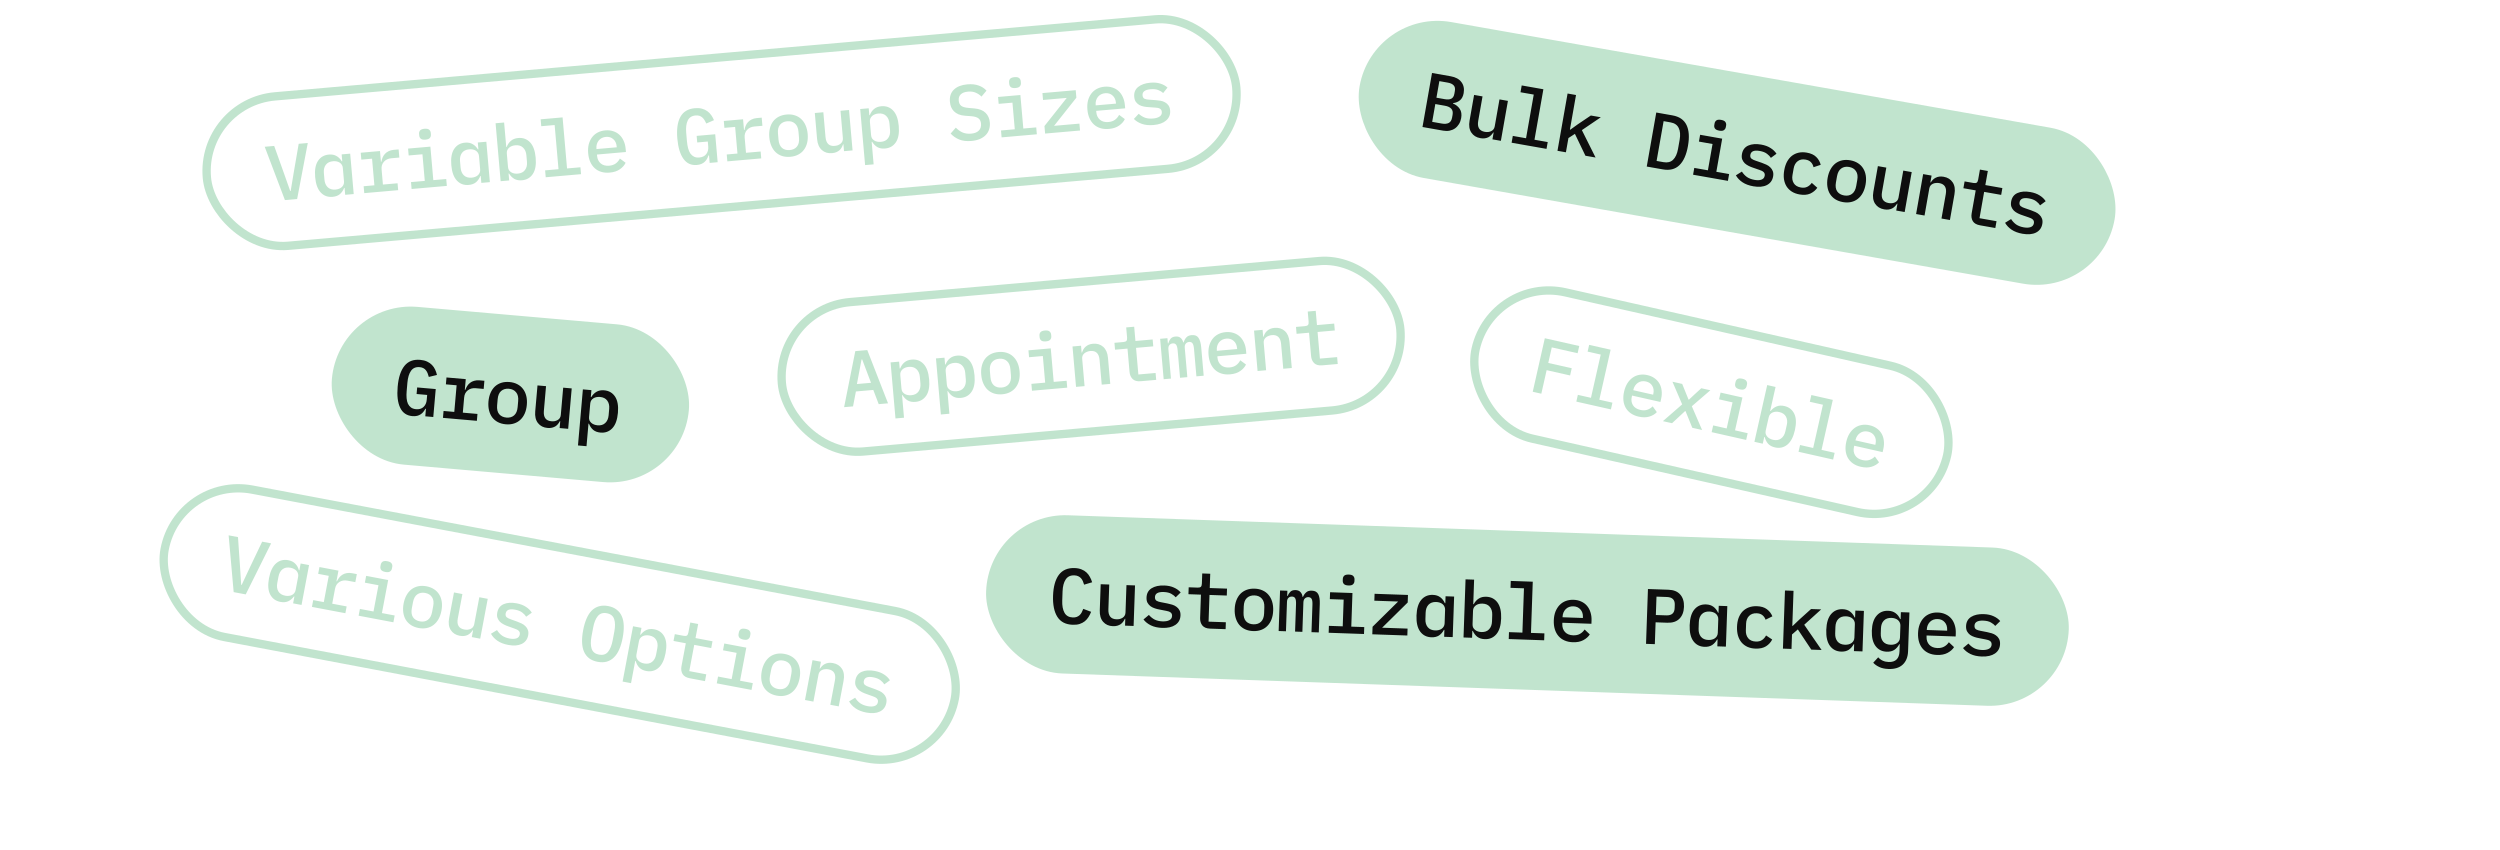 <svg width="600" height="204" viewBox="0 0 600 204" fill="none" xmlns="http://www.w3.org/2000/svg">
<rect x="48.083" y="24.698" width="248" height="36" rx="18" transform="rotate(-5 48.083 24.698)" stroke="#C1E4CE" stroke-width="2"/>
<path d="M68.381 48.018L63.531 35.224L65.805 35.025L68.113 41.489L69.649 45.843L69.762 45.833L70.518 41.279L71.687 34.511L73.867 34.32L71.313 47.761L68.381 48.018ZM82.699 45.099L82.587 45.108C82.35 45.722 82.008 46.219 81.562 46.599C81.114 46.967 80.534 47.182 79.819 47.244C78.679 47.344 77.734 46.997 76.983 46.205C76.232 45.412 75.783 44.176 75.636 42.497C75.489 40.819 75.716 39.524 76.318 38.612C76.92 37.701 77.791 37.196 78.932 37.096C79.646 37.034 80.256 37.151 80.761 37.447C81.266 37.731 81.688 38.155 82.028 38.719L82.14 38.709L81.996 37.055L84.044 36.876L84.892 46.573L82.844 46.752L82.699 45.099ZM80.519 45.498C80.819 45.471 81.098 45.409 81.355 45.311C81.611 45.213 81.833 45.08 82.02 44.912C82.208 44.744 82.348 44.549 82.442 44.326C82.548 44.089 82.588 43.821 82.561 43.52L82.278 40.288C82.252 39.987 82.167 39.736 82.023 39.534C81.891 39.318 81.718 39.144 81.504 39.011C81.29 38.878 81.049 38.786 80.779 38.733C80.509 38.681 80.224 38.668 79.924 38.695C79.147 38.763 78.566 39.053 78.182 39.567C77.81 40.079 77.659 40.73 77.728 41.519L77.866 43.098C77.935 43.887 78.197 44.502 78.652 44.941C79.12 45.38 79.742 45.566 80.519 45.498ZM87.277 44.698L89.852 44.473L89.293 38.083L86.718 38.309L86.574 36.655L91.197 36.25L91.422 38.825L91.535 38.815C91.593 38.469 91.69 38.133 91.825 37.805C91.96 37.477 92.144 37.19 92.374 36.943C92.604 36.683 92.895 36.468 93.246 36.298C93.596 36.116 94.016 36.004 94.504 35.961L95.669 35.859L95.84 37.813L93.924 37.981C93.172 38.047 92.578 38.326 92.141 38.819C91.703 39.299 91.517 39.915 91.583 40.667L91.9 44.294L95.415 43.986L95.559 45.64L87.422 46.352L87.277 44.698ZM102.122 33.514C101.596 33.56 101.217 33.486 100.986 33.292C100.767 33.097 100.643 32.842 100.616 32.529L100.581 32.134C100.554 31.821 100.631 31.549 100.813 31.319C101.007 31.087 101.361 30.949 101.875 30.904C102.401 30.858 102.774 30.933 102.993 31.128C103.225 31.322 103.354 31.576 103.382 31.889L103.416 32.284C103.443 32.597 103.36 32.87 103.166 33.101C102.984 33.332 102.636 33.469 102.122 33.514ZM98.64 43.704L101.947 43.415L101.388 37.025L98.081 37.315L97.936 35.661L103.292 35.192L103.995 43.235L107.096 42.964L107.241 44.618L98.784 45.358L98.64 43.704ZM115.376 42.24L115.264 42.25C115.027 42.864 114.685 43.361 114.239 43.74C113.791 44.108 113.211 44.323 112.496 44.385C111.356 44.485 110.411 44.139 109.66 43.346C108.909 42.553 108.46 41.317 108.313 39.639C108.166 37.96 108.393 36.665 108.995 35.754C109.597 34.843 110.469 34.337 111.609 34.237C112.323 34.175 112.933 34.292 113.438 34.589C113.943 34.873 114.365 35.297 114.705 35.86L114.817 35.85L114.673 34.197L116.721 34.017L117.569 43.714L115.521 43.893L115.376 42.24ZM113.196 42.639C113.496 42.612 113.775 42.55 114.032 42.452C114.288 42.354 114.51 42.221 114.697 42.053C114.885 41.885 115.025 41.69 115.119 41.467C115.225 41.23 115.265 40.962 115.238 40.661L114.956 37.429C114.929 37.128 114.844 36.877 114.7 36.675C114.568 36.459 114.395 36.285 114.181 36.152C113.967 36.019 113.726 35.927 113.456 35.875C113.186 35.822 112.901 35.81 112.601 35.836C111.824 35.904 111.243 36.194 110.859 36.708C110.487 37.22 110.336 37.871 110.405 38.66L110.543 40.239C110.612 41.028 110.874 41.643 111.329 42.083C111.797 42.521 112.419 42.707 113.196 42.639ZM118.939 29.581L120.987 29.402L121.5 35.266L121.613 35.256C121.85 34.642 122.192 34.151 122.639 33.783C123.086 33.404 123.666 33.182 124.38 33.12C125.52 33.02 126.466 33.367 127.217 34.16C127.968 34.952 128.417 36.188 128.564 37.867C128.711 39.546 128.483 40.84 127.881 41.752C127.279 42.663 126.408 43.168 125.268 43.268C124.554 43.33 123.945 43.22 123.44 42.935C122.934 42.639 122.512 42.209 122.172 41.645L122.059 41.655L122.204 43.309L120.156 43.488L118.939 29.581ZM124.276 41.669C125.053 41.601 125.627 41.311 125.999 40.799C126.383 40.286 126.541 39.634 126.472 38.845L126.334 37.267C126.265 36.477 125.996 35.863 125.529 35.424C125.074 34.984 124.458 34.798 123.681 34.867C123.38 34.893 123.102 34.955 122.845 35.053C122.589 35.151 122.367 35.284 122.179 35.452C121.992 35.62 121.846 35.822 121.74 36.059C121.646 36.282 121.612 36.544 121.638 36.844L121.921 40.077C121.947 40.377 122.027 40.635 122.159 40.851C122.303 41.053 122.482 41.22 122.696 41.353C122.909 41.486 123.151 41.578 123.42 41.631C123.69 41.683 123.975 41.696 124.276 41.669ZM130.828 40.888L134.042 40.607L133.114 30.008L129.901 30.289L129.756 28.635L135.018 28.175L136.09 40.428L139.303 40.146L139.448 41.8L130.973 42.542L130.828 40.888ZM146.32 41.426C145.581 41.491 144.906 41.43 144.297 41.243C143.687 41.057 143.162 40.762 142.723 40.358C142.284 39.955 141.931 39.456 141.664 38.86C141.396 38.253 141.229 37.56 141.161 36.784C141.093 36.007 141.138 35.296 141.296 34.651C141.467 34.005 141.727 33.446 142.077 32.973C142.438 32.487 142.891 32.1 143.434 31.813C143.977 31.525 144.593 31.352 145.282 31.291C145.958 31.232 146.582 31.297 147.155 31.487C147.726 31.665 148.224 31.949 148.649 32.341C149.075 32.733 149.414 33.215 149.666 33.786C149.93 34.356 150.094 34.998 150.156 35.713L150.224 36.483L143.271 37.091L143.298 37.411C143.365 38.175 143.658 38.781 144.177 39.228C144.695 39.662 145.373 39.843 146.213 39.769C146.839 39.714 147.36 39.536 147.776 39.235C148.202 38.92 148.534 38.525 148.77 38.049L150.147 39.065C149.87 39.657 149.411 40.177 148.768 40.625C148.138 41.071 147.322 41.339 146.32 41.426ZM145.418 32.851C145.055 32.883 144.722 32.975 144.42 33.128C144.13 33.279 143.883 33.484 143.678 33.742C143.485 33.986 143.339 34.27 143.241 34.594C143.144 34.919 143.111 35.269 143.144 35.644L143.155 35.776L148.023 35.35L148.006 35.162C147.939 34.398 147.667 33.809 147.189 33.397C146.723 32.971 146.132 32.789 145.418 32.851ZM170.163 37.295L170.032 37.306C169.942 37.58 169.827 37.848 169.686 38.113C169.556 38.364 169.381 38.594 169.159 38.803C168.95 39.011 168.687 39.185 168.372 39.326C168.056 39.468 167.685 39.557 167.259 39.594C165.893 39.714 164.815 39.221 164.024 38.116C163.233 37.011 162.744 35.394 162.558 33.264C162.363 31.034 162.608 29.296 163.295 28.049C163.981 26.802 165.138 26.108 166.767 25.965C167.406 25.909 167.971 25.948 168.463 26.082C168.967 26.215 169.401 26.416 169.765 26.688C170.129 26.946 170.441 27.266 170.702 27.647C170.961 28.016 171.179 28.413 171.355 28.84L169.513 29.645C169.387 29.365 169.251 29.106 169.104 28.866C168.956 28.614 168.779 28.396 168.573 28.212C168.38 28.027 168.147 27.89 167.874 27.8C167.614 27.709 167.302 27.679 166.939 27.711C166.024 27.791 165.391 28.206 165.04 28.957C164.701 29.693 164.584 30.663 164.689 31.866L164.872 33.952C164.924 34.553 165.016 35.1 165.148 35.594C165.279 36.087 165.461 36.507 165.693 36.853C165.937 37.185 166.231 37.437 166.574 37.609C166.93 37.78 167.346 37.844 167.822 37.803C168.586 37.736 169.149 37.459 169.51 36.973C169.883 36.474 170.038 35.867 169.976 35.153L169.872 33.969L167.335 34.191L167.197 32.612L171.651 32.222L172.238 38.931L170.321 39.099L170.163 37.295ZM174.416 37.074L176.991 36.849L176.432 30.46L173.857 30.685L173.712 29.031L178.335 28.627L178.561 31.201L178.673 31.191C178.732 30.846 178.828 30.509 178.964 30.181C179.099 29.854 179.282 29.566 179.513 29.319C179.743 29.059 180.034 28.844 180.385 28.675C180.735 28.492 181.154 28.38 181.643 28.337L182.808 28.235L182.979 30.19L181.062 30.358C180.311 30.423 179.716 30.703 179.28 31.195C178.842 31.675 178.656 32.291 178.722 33.043L179.039 36.67L182.553 36.362L182.698 38.016L174.561 38.728L174.416 37.074ZM189.682 37.632C188.968 37.695 188.313 37.632 187.716 37.445C187.131 37.256 186.619 36.96 186.18 36.556C185.753 36.152 185.406 35.646 185.138 35.038C184.87 34.43 184.702 33.738 184.634 32.961C184.566 32.184 184.612 31.474 184.77 30.828C184.928 30.183 185.182 29.625 185.532 29.152C185.895 28.679 186.347 28.298 186.89 28.011C187.446 27.722 188.081 27.547 188.795 27.484C189.509 27.422 190.158 27.485 190.743 27.674C191.34 27.861 191.852 28.157 192.279 28.562C192.718 28.965 193.071 29.471 193.339 30.079C193.607 30.687 193.775 31.379 193.843 32.156C193.911 32.932 193.866 33.643 193.707 34.288C193.549 34.933 193.289 35.493 192.926 35.966C192.576 36.439 192.124 36.819 191.568 37.108C191.025 37.395 190.397 37.57 189.682 37.632ZM189.541 36.016C190.293 35.95 190.868 35.673 191.267 35.184C191.678 34.681 191.843 33.978 191.764 33.076L191.636 31.61C191.557 30.708 191.273 30.051 190.782 29.64C190.303 29.215 189.688 29.035 188.936 29.101C188.184 29.166 187.603 29.451 187.193 29.954C186.794 30.443 186.634 31.139 186.713 32.041L186.841 33.507C186.92 34.409 187.199 35.072 187.678 35.498C188.168 35.909 188.789 36.082 189.541 36.016ZM202.421 34.624L202.327 34.633C202.249 34.892 202.139 35.148 201.997 35.4C201.866 35.639 201.696 35.855 201.486 36.051C201.274 36.233 201.023 36.388 200.731 36.514C200.439 36.641 200.092 36.722 199.692 36.757C198.714 36.842 197.897 36.592 197.24 36.005C196.583 35.419 196.202 34.537 196.099 33.359L195.554 27.12L197.602 26.941L198.121 32.88C198.256 34.421 198.994 35.132 200.335 35.015C200.598 34.992 200.852 34.938 201.097 34.854C201.341 34.757 201.557 34.63 201.745 34.475C201.934 34.32 202.076 34.137 202.171 33.927C202.277 33.703 202.318 33.447 202.293 33.158L201.717 26.581L203.766 26.402L204.614 36.099L202.566 36.278L202.421 34.624ZM206.446 26.167L208.494 25.988L208.639 27.642L208.752 27.632C208.988 27.018 209.33 26.527 209.778 26.16C210.225 25.78 210.805 25.559 211.519 25.496C212.659 25.397 213.605 25.743 214.356 26.536C215.107 27.328 215.556 28.564 215.703 30.243C215.849 31.922 215.622 33.217 215.02 34.128C214.418 35.039 213.547 35.544 212.407 35.644C211.693 35.707 211.083 35.596 210.579 35.312C210.073 35.015 209.65 34.585 209.311 34.022L209.198 34.031L209.671 39.444L207.623 39.623L206.446 26.167ZM211.415 34.046C212.192 33.978 212.766 33.688 213.138 33.175C213.522 32.662 213.68 32.011 213.61 31.221L213.472 29.643C213.403 28.854 213.135 28.24 212.667 27.801C212.212 27.361 211.596 27.175 210.82 27.243C210.519 27.269 210.24 27.331 209.984 27.43C209.727 27.528 209.505 27.661 209.318 27.829C209.131 27.997 208.984 28.199 208.879 28.435C208.785 28.658 208.751 28.92 208.777 29.221L209.06 32.453C209.086 32.754 209.166 33.012 209.298 33.227C209.442 33.429 209.621 33.597 209.834 33.73C210.048 33.862 210.29 33.955 210.559 34.007C210.829 34.059 211.114 34.072 211.415 34.046ZM233.139 33.83C231.999 33.93 231.023 33.814 230.211 33.481C229.399 33.148 228.714 32.671 228.155 32.051L229.394 30.636C229.948 31.193 230.519 31.592 231.108 31.83C231.696 32.057 232.347 32.139 233.061 32.076C233.888 32.004 234.504 31.761 234.91 31.346C235.328 30.931 235.507 30.373 235.445 29.671C235.396 29.107 235.195 28.689 234.843 28.417C234.49 28.132 233.913 27.956 233.111 27.887L231.663 27.786C231.028 27.741 230.488 27.624 230.042 27.436C229.595 27.235 229.227 26.989 228.936 26.699C228.645 26.397 228.419 26.056 228.26 25.679C228.112 25.288 228.019 24.873 227.981 24.435C227.872 23.195 228.191 22.22 228.937 21.511C229.682 20.789 230.756 20.367 232.159 20.244C233.199 20.153 234.097 20.245 234.853 20.52C235.621 20.781 236.256 21.192 236.76 21.754L235.559 23.185C235.158 22.778 234.695 22.465 234.171 22.246C233.658 22.013 233.038 21.928 232.312 21.992C231.535 22.06 230.955 22.281 230.571 22.655C230.198 23.016 230.04 23.516 230.096 24.155C230.143 24.694 230.337 25.106 230.678 25.392C231.03 25.664 231.619 25.833 232.445 25.9L233.857 26.023C235.054 26.133 235.95 26.49 236.545 27.094C237.14 27.686 237.478 28.445 237.559 29.372C237.612 29.974 237.553 30.534 237.384 31.054C237.227 31.573 236.958 32.026 236.575 32.413C236.205 32.798 235.728 33.118 235.144 33.371C234.572 33.61 233.903 33.764 233.139 33.83ZM243.723 21.126C243.197 21.172 242.818 21.098 242.586 20.904C242.367 20.708 242.244 20.454 242.216 20.141L242.182 19.746C242.155 19.433 242.232 19.161 242.414 18.93C242.608 18.699 242.962 18.561 243.476 18.515C244.002 18.47 244.374 18.544 244.593 18.74C244.825 18.934 244.955 19.188 244.982 19.501L245.017 19.896C245.044 20.209 244.96 20.481 244.766 20.713C244.584 20.943 244.237 21.081 243.723 21.126ZM240.24 31.316L243.548 31.026L242.989 24.637L239.681 24.926L239.536 23.272L244.892 22.804L245.596 30.847L248.697 30.576L248.841 32.229L240.385 32.969L240.24 31.316ZM250.826 32.056L250.668 30.252L256.023 23.496L250.329 23.994L250.184 22.341L258.171 21.642L258.329 23.446L252.974 30.201L259.063 29.669L259.208 31.323L250.826 32.056ZM266.136 30.944C265.396 31.008 264.722 30.947 264.112 30.761C263.503 30.574 262.978 30.279 262.539 29.876C262.1 29.473 261.747 28.973 261.48 28.378C261.212 27.77 261.044 27.078 260.976 26.301C260.908 25.524 260.954 24.813 261.112 24.168C261.282 23.522 261.543 22.963 261.893 22.491C262.254 22.004 262.706 21.618 263.249 21.33C263.792 21.043 264.408 20.869 265.097 20.809C265.774 20.75 266.398 20.815 266.97 21.005C267.541 21.182 268.04 21.467 268.465 21.859C268.891 22.251 269.23 22.732 269.482 23.304C269.746 23.874 269.91 24.516 269.972 25.23L270.04 26L263.086 26.609L263.114 26.928C263.181 27.693 263.474 28.298 263.993 28.745C264.511 29.18 265.189 29.36 266.028 29.287C266.655 29.232 267.176 29.054 267.591 28.752C268.018 28.437 268.35 28.042 268.586 27.567L269.962 28.583C269.686 29.175 269.227 29.695 268.584 30.142C267.954 30.589 267.138 30.856 266.136 30.944ZM265.234 22.369C264.871 22.4 264.538 22.493 264.236 22.645C263.946 22.797 263.699 23.002 263.494 23.259C263.301 23.503 263.155 23.788 263.057 24.112C262.959 24.436 262.927 24.786 262.96 25.162L262.971 25.293L267.838 24.867L267.822 24.68C267.755 23.915 267.483 23.327 267.005 22.914C266.538 22.488 265.948 22.306 265.234 22.369ZM276.84 30.007C275.788 30.099 274.865 30.009 274.071 29.738C273.289 29.466 272.642 29.068 272.129 28.544L273.29 27.307C273.756 27.733 274.264 28.049 274.812 28.253C275.371 28.444 276.014 28.508 276.741 28.444C277.405 28.386 277.928 28.227 278.309 27.966C278.703 27.704 278.879 27.335 278.837 26.859C278.819 26.659 278.767 26.493 278.68 26.362C278.593 26.231 278.476 26.127 278.331 26.052C278.185 25.976 278.016 25.921 277.824 25.888C277.644 25.853 277.453 25.832 277.25 25.824L275.688 25.715C275.308 25.697 274.919 25.649 274.52 25.571C274.122 25.492 273.758 25.366 273.427 25.193C273.108 25.006 272.833 24.759 272.604 24.451C272.388 24.141 272.258 23.736 272.214 23.235C272.127 22.245 272.438 21.461 273.144 20.881C273.864 20.301 274.843 19.956 276.084 19.848C276.986 19.769 277.775 19.839 278.45 20.057C279.137 20.262 279.721 20.584 280.201 21.021L279.16 22.324C278.884 22.058 278.504 21.826 278.02 21.629C277.534 21.419 276.909 21.347 276.145 21.414C274.779 21.534 274.134 22.025 274.21 22.89C274.246 23.303 274.416 23.579 274.718 23.716C275.032 23.841 275.391 23.91 275.797 23.925L277.359 24.035C277.753 24.063 278.142 24.111 278.527 24.179C278.924 24.245 279.282 24.371 279.601 24.558C279.932 24.731 280.206 24.972 280.422 25.282C280.651 25.59 280.787 25.994 280.831 26.495C280.917 27.473 280.602 28.277 279.887 28.907C279.184 29.524 278.168 29.891 276.84 30.007Z" fill="#C1E4CE"/>
<rect x="186.083" y="74.07" width="149" height="36" rx="18" transform="rotate(-5 186.083 74.07)" stroke="#C1E4CE" stroke-width="2"/>
<path d="M210.891 96.995L209.59 93.586L205.418 93.951L204.727 97.534L202.585 97.721L205.271 84.269L208.146 84.017L213.128 96.799L210.891 96.995ZM206.923 86.264L206.772 86.277L205.659 92.169L209.042 91.873L206.923 86.264ZM213.738 86.974L215.786 86.795L215.931 88.449L216.044 88.439C216.28 87.825 216.622 87.334 217.07 86.967C217.516 86.587 218.097 86.366 218.811 86.303C219.951 86.204 220.896 86.55 221.648 87.343C222.399 88.136 222.848 89.371 222.994 91.05C223.141 92.729 222.914 94.024 222.312 94.935C221.71 95.846 220.839 96.352 219.699 96.451C218.985 96.514 218.375 96.403 217.871 96.119C217.365 95.822 216.942 95.392 216.603 94.829L216.49 94.838L216.963 100.251L214.915 100.43L213.738 86.974ZM218.707 94.853C219.483 94.785 220.058 94.495 220.429 93.983C220.814 93.469 220.971 92.818 220.902 92.028L220.764 90.45C220.695 89.661 220.427 89.047 219.959 88.608C219.504 88.168 218.888 87.982 218.111 88.05C217.811 88.076 217.532 88.138 217.276 88.237C217.019 88.335 216.797 88.468 216.61 88.636C216.423 88.804 216.276 89.006 216.171 89.242C216.077 89.465 216.043 89.727 216.069 90.028L216.352 93.26C216.378 93.561 216.457 93.819 216.59 94.034C216.734 94.236 216.913 94.404 217.126 94.537C217.34 94.669 217.581 94.762 217.851 94.814C218.121 94.866 218.406 94.879 218.707 94.853ZM224.63 86.022L226.678 85.842L226.823 87.496L226.936 87.486C227.173 86.872 227.515 86.381 227.962 86.014C228.409 85.634 228.989 85.413 229.703 85.35C230.843 85.251 231.789 85.597 232.54 86.39C233.291 87.183 233.74 88.418 233.887 90.097C234.034 91.776 233.806 93.071 233.204 93.982C232.602 94.893 231.731 95.399 230.591 95.498C229.877 95.561 229.268 95.45 228.763 95.166C228.257 94.869 227.835 94.439 227.495 93.876L227.382 93.885L227.856 99.298L225.807 99.477L224.63 86.022ZM229.599 93.9C230.376 93.832 230.95 93.542 231.322 93.029C231.706 92.516 231.864 91.865 231.795 91.076L231.657 89.497C231.588 88.708 231.319 88.094 230.852 87.655C230.397 87.215 229.781 87.029 229.004 87.097C228.703 87.123 228.425 87.186 228.168 87.284C227.912 87.382 227.69 87.515 227.502 87.683C227.315 87.851 227.169 88.053 227.063 88.289C226.969 88.512 226.935 88.774 226.961 89.075L227.244 92.307C227.27 92.608 227.35 92.866 227.482 93.081C227.626 93.283 227.805 93.451 228.019 93.584C228.232 93.716 228.474 93.809 228.743 93.861C229.013 93.913 229.298 93.926 229.599 93.9ZM240.544 94.628C239.83 94.69 239.174 94.627 238.577 94.44C237.992 94.251 237.48 93.955 237.041 93.552C236.614 93.147 236.267 92.641 235.999 92.033C235.731 91.425 235.564 90.733 235.496 89.957C235.428 89.18 235.473 88.469 235.631 87.824C235.789 87.179 236.043 86.62 236.393 86.147C236.756 85.674 237.209 85.293 237.751 85.006C238.307 84.718 238.942 84.542 239.656 84.48C240.37 84.417 241.019 84.48 241.604 84.669C242.201 84.857 242.713 85.153 243.14 85.557C243.579 85.961 243.933 86.466 244.2 87.074C244.468 87.682 244.636 88.374 244.704 89.151C244.772 89.928 244.727 90.638 244.569 91.284C244.41 91.929 244.15 92.488 243.788 92.962C243.438 93.434 242.985 93.814 242.429 94.103C241.886 94.39 241.258 94.565 240.544 94.628ZM240.402 93.011C241.154 92.946 241.729 92.668 242.128 92.179C242.539 91.676 242.705 90.973 242.626 90.071L242.497 88.605C242.419 87.703 242.134 87.046 241.643 86.635C241.164 86.21 240.549 86.03 239.797 86.096C239.046 86.162 238.464 86.446 238.054 86.949C237.655 87.438 237.495 88.134 237.574 89.036L237.702 90.502C237.781 91.404 238.06 92.068 238.539 92.493C239.03 92.904 239.651 93.077 240.402 93.011ZM251.015 81.933C250.489 81.979 250.11 81.905 249.878 81.711C249.659 81.515 249.536 81.261 249.508 80.948L249.474 80.553C249.446 80.24 249.524 79.968 249.705 79.737C249.9 79.506 250.254 79.368 250.767 79.323C251.294 79.276 251.666 79.351 251.885 79.547C252.117 79.741 252.246 79.995 252.274 80.308L252.308 80.703C252.336 81.016 252.252 81.288 252.058 81.52C251.876 81.75 251.528 81.888 251.015 81.933ZM247.532 92.123L250.839 91.833L250.28 85.444L246.973 85.733L246.828 84.079L252.184 83.611L252.888 91.654L255.989 91.383L256.133 93.037L247.677 93.776L247.532 92.123ZM258.249 92.851L257.401 83.154L259.449 82.975L259.594 84.629L259.688 84.621C259.766 84.361 259.871 84.112 260.002 83.874C260.144 83.621 260.32 83.404 260.531 83.221C260.742 83.026 260.993 82.865 261.285 82.739C261.576 82.612 261.923 82.531 262.324 82.496C263.301 82.411 264.118 82.661 264.776 83.248C265.433 83.834 265.813 84.716 265.916 85.894L266.462 92.133L264.413 92.312L263.894 86.374C263.759 84.833 263.021 84.121 261.681 84.238C261.418 84.261 261.164 84.321 260.92 84.418C260.675 84.503 260.458 84.623 260.27 84.778C260.082 84.933 259.934 85.123 259.827 85.347C259.733 85.57 259.698 85.819 259.722 86.095L260.298 92.672L258.249 92.851ZM273.784 91.492C272.932 91.567 272.285 91.396 271.845 90.98C271.404 90.552 271.151 89.974 271.088 89.248L270.599 83.666L267.611 83.927L267.467 82.274L269.59 82.088C269.953 82.056 270.204 81.965 270.343 81.814C270.48 81.65 270.532 81.381 270.499 81.005L270.287 78.581L272.204 78.413L272.503 81.833L276.637 81.471L276.782 83.125L272.648 83.487L273.207 89.876L277.341 89.515L277.486 91.168L273.784 91.492ZM279.282 91.011L278.434 81.314L280.182 81.161L280.292 82.42L280.386 82.412C280.5 81.986 280.682 81.616 280.933 81.304C281.196 80.991 281.59 80.811 282.116 80.765C282.63 80.72 283.037 80.829 283.338 81.094C283.651 81.344 283.866 81.71 283.984 82.192L284.059 82.186C284.196 81.732 284.408 81.341 284.695 81.013C284.98 80.672 285.418 80.476 286.007 80.424C286.758 80.359 287.301 80.576 287.635 81.077C287.982 81.577 288.2 82.335 288.289 83.349L288.885 90.171L287.138 90.324L286.564 83.765C286.505 83.089 286.383 82.632 286.198 82.396C286.012 82.147 285.737 82.039 285.374 82.07C285.048 82.099 284.783 82.236 284.577 82.481C284.383 82.713 284.305 83.048 284.343 83.486L284.958 90.515L283.21 90.668L282.636 84.109C282.577 83.432 282.455 82.976 282.27 82.74C282.097 82.49 281.829 82.381 281.465 82.412C281.127 82.442 280.855 82.579 280.649 82.825C280.455 83.056 280.377 83.391 280.415 83.83L281.03 90.858L279.282 91.011ZM295.212 89.845C294.473 89.909 293.799 89.849 293.189 89.662C292.579 89.475 292.055 89.18 291.615 88.777C291.176 88.374 290.823 87.874 290.557 87.279C290.289 86.671 290.121 85.979 290.053 85.202C289.985 84.425 290.03 83.715 290.188 83.07C290.359 82.423 290.619 81.864 290.969 81.392C291.331 80.906 291.783 80.519 292.326 80.231C292.869 79.944 293.485 79.77 294.174 79.71C294.851 79.651 295.475 79.716 296.047 79.906C296.618 80.083 297.116 80.368 297.542 80.76C297.967 81.152 298.306 81.633 298.558 82.205C298.823 82.775 298.986 83.417 299.049 84.131L299.116 84.902L292.163 85.51L292.191 85.829C292.258 86.594 292.551 87.199 293.069 87.646C293.587 88.081 294.266 88.261 295.105 88.188C295.731 88.133 296.252 87.955 296.668 87.653C297.095 87.338 297.426 86.943 297.662 86.468L299.039 87.484C298.763 88.076 298.303 88.596 297.661 89.043C297.031 89.49 296.214 89.757 295.212 89.845ZM294.31 81.27C293.947 81.302 293.614 81.394 293.312 81.546C293.022 81.698 292.775 81.903 292.57 82.16C292.377 82.405 292.232 82.689 292.134 83.013C292.036 83.337 292.003 83.687 292.036 84.063L292.048 84.195L296.915 83.769L296.899 83.581C296.832 82.817 296.559 82.228 296.081 81.815C295.615 81.389 295.025 81.207 294.31 81.27ZM301.819 89.04L300.97 79.343L303.019 79.163L303.164 80.817L303.258 80.809C303.336 80.549 303.44 80.3 303.571 80.062C303.713 79.81 303.89 79.592 304.101 79.409C304.311 79.214 304.562 79.054 304.854 78.927C305.146 78.8 305.492 78.72 305.893 78.685C306.87 78.599 307.688 78.85 308.345 79.436C309.002 80.022 309.382 80.904 309.485 82.082L310.031 88.321L307.983 88.5L307.463 82.562C307.328 81.021 306.591 80.309 305.25 80.426C304.987 80.449 304.734 80.509 304.49 80.606C304.245 80.691 304.028 80.811 303.839 80.966C303.651 81.122 303.503 81.311 303.397 81.535C303.303 81.758 303.268 82.007 303.292 82.283L303.867 88.86L301.819 89.04ZM317.353 87.68C316.501 87.755 315.855 87.584 315.415 87.168C314.973 86.74 314.721 86.162 314.657 85.436L314.169 79.854L311.181 80.116L311.036 78.462L313.16 78.276C313.523 78.244 313.774 78.153 313.912 78.002C314.049 77.838 314.101 77.569 314.068 77.193L313.856 74.769L315.773 74.601L316.072 78.021L320.207 77.66L320.351 79.313L316.217 79.675L316.776 86.064L320.91 85.703L321.055 87.357L317.353 87.68Z" fill="#C1E4CE"/>
<rect x="42.848" y="114.168" width="193" height="36" rx="18" transform="rotate(10.694 42.848 114.168)" stroke="#C1E4CE" stroke-width="2"/>
<path d="M56.081 142.109L54.873 128.481L57.116 128.904L57.589 135.751L57.89 140.358L58.001 140.379L59.962 136.199L62.918 130L65.068 130.406L58.973 142.655L56.081 142.109ZM70.655 143.172L70.544 143.151C70.15 143.678 69.687 144.064 69.154 144.309C68.624 144.542 68.007 144.591 67.302 144.458C66.178 144.246 65.361 143.657 64.852 142.69C64.344 141.724 64.246 140.413 64.559 138.757C64.871 137.101 65.441 135.916 66.267 135.201C67.093 134.487 68.068 134.236 69.192 134.449C69.897 134.582 70.452 134.859 70.859 135.282C71.268 135.692 71.56 136.214 71.734 136.848L71.845 136.869L72.153 135.238L74.174 135.62L72.368 145.185L70.347 144.803L70.655 143.172ZM68.448 142.966C68.745 143.022 69.03 143.038 69.303 143.012C69.577 142.987 69.826 142.919 70.052 142.808C70.278 142.697 70.466 142.547 70.617 142.358C70.782 142.159 70.893 141.911 70.949 141.615L71.551 138.426C71.607 138.13 71.593 137.865 71.51 137.631C71.44 137.388 71.321 137.173 71.151 136.988C70.981 136.802 70.774 136.648 70.528 136.525C70.283 136.401 70.012 136.312 69.715 136.256C68.949 136.111 68.311 136.234 67.803 136.624C67.306 137.017 66.984 137.602 66.837 138.381L66.543 139.938C66.396 140.717 66.482 141.379 66.801 141.926C67.133 142.475 67.682 142.821 68.448 142.966ZM75.171 144.025L77.71 144.504L78.901 138.202L76.361 137.722L76.669 136.091L81.229 136.952L80.75 139.492L80.861 139.513C81.01 139.195 81.195 138.897 81.414 138.619C81.633 138.34 81.887 138.113 82.176 137.937C82.467 137.749 82.805 137.621 83.189 137.552C83.576 137.472 84.01 137.477 84.492 137.568L85.641 137.785L85.277 139.713L83.386 139.356C82.645 139.216 81.997 139.324 81.444 139.68C80.892 140.024 80.547 140.567 80.407 141.308L79.731 144.886L83.197 145.54L82.889 147.172L74.863 145.656L75.171 144.025ZM92.488 137.273C91.969 137.175 91.624 137.002 91.454 136.752C91.296 136.504 91.246 136.226 91.304 135.917L91.377 135.528C91.436 135.219 91.584 134.978 91.821 134.805C92.071 134.635 92.449 134.598 92.956 134.693C93.475 134.791 93.813 134.964 93.971 135.212C94.142 135.461 94.198 135.741 94.139 136.05L94.066 136.439C94.008 136.748 93.853 136.987 93.604 137.158C93.366 137.331 92.994 137.369 92.488 137.273ZM86.378 146.141L89.641 146.757L90.831 140.455L87.569 139.839L87.877 138.207L93.16 139.205L91.661 147.139L94.72 147.716L94.412 149.347L86.07 147.772L86.378 146.141ZM100.461 150.72C99.757 150.587 99.143 150.35 98.618 150.007C98.107 149.668 97.694 149.244 97.38 148.737C97.079 148.232 96.881 147.651 96.788 146.993C96.695 146.336 96.72 145.624 96.865 144.858C97.01 144.092 97.245 143.419 97.572 142.841C97.899 142.263 98.295 141.794 98.759 141.433C99.237 141.076 99.775 140.832 100.376 140.702C100.989 140.575 101.647 140.577 102.352 140.71C103.056 140.843 103.664 141.08 104.176 141.42C104.7 141.762 105.113 142.185 105.414 142.69C105.728 143.197 105.931 143.78 106.025 144.437C106.118 145.095 106.093 145.807 105.948 146.573C105.803 147.339 105.567 148.011 105.241 148.59C104.914 149.168 104.512 149.636 104.035 149.994C103.57 150.354 103.031 150.598 102.418 150.725C101.818 150.855 101.166 150.853 100.461 150.72ZM100.762 149.126C101.504 149.266 102.133 149.155 102.649 148.791C103.18 148.418 103.53 147.787 103.698 146.897L103.971 145.451C104.139 144.561 104.043 143.852 103.682 143.323C103.336 142.784 102.792 142.445 102.05 142.305C101.309 142.165 100.673 142.281 100.141 142.654C99.625 143.018 99.283 143.644 99.115 144.534L98.841 145.98C98.674 146.869 98.763 147.584 99.109 148.123C99.47 148.652 100.021 148.986 100.762 149.126ZM113.539 151.27L113.446 151.253C113.301 151.481 113.125 151.698 112.92 151.902C112.73 152.096 112.507 152.259 112.252 152.39C111.999 152.509 111.715 152.59 111.4 152.632C111.085 152.675 110.729 152.659 110.334 152.585C109.37 152.403 108.651 151.94 108.177 151.198C107.703 150.456 107.575 149.504 107.795 148.342L108.957 142.188L110.977 142.57L109.871 148.427C109.584 149.947 110.102 150.832 111.424 151.082C111.684 151.131 111.943 151.148 112.202 151.133C112.463 151.105 112.705 151.042 112.928 150.944C113.152 150.845 113.338 150.707 113.486 150.531C113.65 150.344 113.758 150.108 113.812 149.824L115.037 143.336L117.057 143.718L115.251 153.283L113.231 152.901L113.539 151.27ZM121.968 154.782C120.93 154.586 120.065 154.25 119.375 153.774C118.696 153.3 118.181 152.742 117.829 152.099L119.281 151.222C119.614 151.758 120.017 152.199 120.49 152.544C120.977 152.879 121.579 153.115 122.295 153.25C122.95 153.374 123.497 153.362 123.934 153.214C124.384 153.069 124.653 152.761 124.742 152.291C124.779 152.094 124.774 151.92 124.725 151.77C124.677 151.62 124.593 151.489 124.473 151.377C124.353 151.265 124.206 151.166 124.03 151.082C123.866 151 123.688 150.928 123.494 150.866L122.02 150.338C121.659 150.218 121.297 150.067 120.935 149.883C120.573 149.699 120.256 149.48 119.984 149.224C119.727 148.958 119.53 148.645 119.393 148.287C119.269 147.93 119.253 147.505 119.346 147.011C119.531 146.034 120.041 145.363 120.879 144.996C121.728 144.632 122.764 144.565 123.988 144.796C124.878 144.964 125.618 145.245 126.209 145.638C126.815 146.021 127.29 146.489 127.634 147.04L126.279 148.013C126.086 147.682 125.783 147.356 125.37 147.035C124.959 146.701 124.377 146.463 123.623 146.321C122.276 146.066 121.522 146.366 121.361 147.218C121.284 147.626 121.373 147.937 121.626 148.152C121.895 148.356 122.222 148.52 122.609 148.644L124.083 149.172C124.454 149.306 124.816 149.458 125.168 149.627C125.533 149.798 125.843 150.017 126.1 150.283C126.372 150.539 126.57 150.845 126.695 151.201C126.832 151.56 126.854 151.986 126.76 152.481C126.578 153.445 126.058 154.133 125.199 154.547C124.355 154.951 123.278 155.029 121.968 154.782ZM143.437 158.836C142.622 158.682 141.939 158.399 141.39 157.989C140.855 157.568 140.443 157.036 140.155 156.392C139.88 155.752 139.727 155 139.698 154.137C139.669 153.274 139.755 152.311 139.956 151.248C140.154 150.198 140.424 149.276 140.766 148.483C141.11 147.678 141.527 147.027 142.018 146.531C142.52 146.037 143.096 145.698 143.746 145.513C144.409 145.319 145.149 145.298 145.965 145.452C146.78 145.607 147.456 145.894 147.99 146.315C148.54 146.726 148.953 147.252 149.228 147.893C149.516 148.536 149.674 149.295 149.701 150.17C149.73 151.033 149.645 151.99 149.447 153.04C149.246 154.103 148.975 155.031 148.633 155.824C148.291 156.617 147.869 157.26 147.366 157.754C146.876 158.25 146.299 158.596 145.635 158.79C144.985 158.975 144.253 158.99 143.437 158.836ZM143.763 157.112C144.69 157.287 145.41 157.065 145.924 156.445C146.44 155.813 146.811 154.898 147.038 153.699L147.447 151.53C147.671 150.344 147.657 149.368 147.405 148.604C147.155 147.827 146.566 147.351 145.639 147.176C144.712 147.001 143.991 147.23 143.475 147.862C142.961 148.482 142.592 149.385 142.368 150.571L141.955 152.758C141.731 153.945 141.744 154.926 141.994 155.703C142.247 156.467 142.836 156.937 143.763 157.112ZM151.933 150.304L153.954 150.685L153.646 152.317L153.757 152.338C154.151 151.811 154.613 151.431 155.143 151.198C155.676 150.953 156.294 150.897 156.999 151.03C158.123 151.242 158.94 151.832 159.448 152.798C159.957 153.765 160.055 155.076 159.742 156.732C159.43 158.388 158.86 159.573 158.034 160.287C157.208 161.001 156.233 161.252 155.108 161.04C154.404 160.907 153.847 160.635 153.438 160.225C153.032 159.803 152.741 159.275 152.567 158.64L152.455 158.619L151.447 163.958L149.427 163.576L151.933 150.304ZM154.586 159.233C155.352 159.377 155.983 159.253 156.48 158.861C156.989 158.471 157.317 157.886 157.464 157.108L157.758 155.551C157.905 154.772 157.812 154.108 157.481 153.559C157.162 153.013 156.619 152.667 155.853 152.522C155.556 152.466 155.271 152.451 154.998 152.476C154.724 152.501 154.475 152.569 154.249 152.68C154.023 152.791 153.827 152.946 153.662 153.145C153.511 153.334 153.408 153.577 153.352 153.874L152.749 157.062C152.693 157.359 152.7 157.629 152.769 157.872C152.853 158.106 152.98 158.315 153.15 158.501C153.319 158.686 153.527 158.841 153.773 158.964C154.018 159.087 154.289 159.177 154.586 159.233ZM165.542 162.78C164.702 162.621 164.126 162.282 163.815 161.763C163.505 161.231 163.419 160.606 163.554 159.89L164.594 154.384L161.646 153.828L161.954 152.196L164.049 152.592C164.407 152.66 164.673 152.639 164.847 152.532C165.024 152.411 165.147 152.166 165.217 151.795L165.668 149.404L167.559 149.761L166.922 153.134L171 153.905L170.692 155.536L166.614 154.766L165.424 161.068L169.502 161.838L169.194 163.47L165.542 162.78ZM178.44 153.505C177.921 153.407 177.576 153.233 177.406 152.983C177.248 152.736 177.198 152.458 177.256 152.149L177.33 151.76C177.388 151.451 177.536 151.21 177.773 151.037C178.023 150.867 178.401 150.829 178.908 150.925C179.427 151.023 179.766 151.196 179.924 151.443C180.094 151.693 180.15 151.972 180.092 152.281L180.018 152.67C179.96 152.979 179.806 153.219 179.556 153.389C179.319 153.562 178.947 153.601 178.44 153.505ZM172.331 162.373L175.593 162.989L176.783 156.686L173.521 156.07L173.829 154.439L179.112 155.436L177.614 163.37L180.672 163.948L180.364 165.579L172.023 164.004L172.331 162.373ZM186.414 166.952C185.709 166.819 185.095 166.581 184.571 166.239C184.059 165.899 183.646 165.476 183.333 164.968C183.031 164.464 182.834 163.882 182.74 163.225C182.647 162.567 182.673 161.855 182.817 161.089C182.962 160.323 183.198 159.651 183.524 159.073C183.851 158.494 184.247 158.025 184.712 157.665C185.189 157.307 185.728 157.063 186.328 156.934C186.941 156.806 187.6 156.809 188.304 156.942C189.008 157.075 189.616 157.311 190.128 157.651C190.652 157.993 191.065 158.417 191.366 158.922C191.68 159.429 191.884 160.011 191.977 160.669C192.071 161.326 192.045 162.038 191.9 162.804C191.756 163.571 191.52 164.243 191.193 164.821C190.866 165.399 190.464 165.867 189.987 166.225C189.522 166.585 188.984 166.829 188.371 166.957C187.77 167.086 187.118 167.085 186.414 166.952ZM186.715 165.358C187.456 165.498 188.085 165.386 188.602 165.023C189.133 164.65 189.483 164.018 189.651 163.128L189.924 161.682C190.092 160.793 189.995 160.083 189.634 159.554C189.288 159.016 188.744 158.676 188.003 158.536C187.261 158.396 186.625 158.513 186.094 158.886C185.577 159.249 185.235 159.876 185.067 160.765L184.794 162.211C184.626 163.101 184.715 163.815 185.061 164.354C185.422 164.883 185.973 165.218 186.715 165.358ZM193.196 168.002L195.002 158.437L197.023 158.819L196.714 160.45L196.807 160.467C196.953 160.239 197.121 160.028 197.311 159.833C197.516 159.629 197.745 159.467 197.998 159.348C198.253 159.217 198.538 159.13 198.853 159.088C199.168 159.045 199.524 159.061 199.919 159.135C200.883 159.317 201.602 159.78 202.076 160.522C202.55 161.264 202.678 162.216 202.458 163.378L201.296 169.532L199.276 169.15L200.382 163.293C200.669 161.773 200.151 160.888 198.829 160.638C198.57 160.589 198.309 160.578 198.048 160.606C197.789 160.621 197.548 160.678 197.325 160.776C197.101 160.875 196.908 161.018 196.745 161.204C196.594 161.393 196.493 161.624 196.441 161.896L195.216 168.384L193.196 168.002ZM207.92 171.013C206.882 170.817 206.018 170.481 205.327 170.005C204.649 169.531 204.133 168.973 203.781 168.331L205.233 167.453C205.567 167.99 205.97 168.431 206.442 168.776C206.929 169.111 207.531 169.346 208.248 169.482C208.903 169.605 209.449 169.593 209.887 169.445C210.336 169.3 210.606 168.993 210.694 168.523C210.732 168.325 210.726 168.151 210.678 168.001C210.629 167.851 210.545 167.72 210.425 167.608C210.306 167.496 210.158 167.398 209.982 167.313C209.818 167.231 209.64 167.159 209.447 167.097L207.972 166.569C207.611 166.45 207.249 166.298 206.887 166.115C206.525 165.931 206.208 165.711 205.937 165.455C205.68 165.189 205.483 164.877 205.346 164.518C205.221 164.162 205.205 163.736 205.299 163.242C205.483 162.266 205.994 161.594 206.831 161.228C207.68 160.863 208.717 160.797 209.94 161.028C210.83 161.196 211.571 161.476 212.162 161.87C212.768 162.253 213.243 162.72 213.587 163.271L212.232 164.244C212.038 163.913 211.735 163.587 211.322 163.266C210.912 162.933 210.329 162.695 209.576 162.552C208.229 162.298 207.475 162.597 207.314 163.45C207.237 163.858 207.325 164.169 207.579 164.383C207.848 164.587 208.175 164.752 208.561 164.876L210.035 165.404C210.407 165.538 210.769 165.689 211.121 165.858C211.485 166.029 211.796 166.248 212.053 166.514C212.324 166.77 212.522 167.076 212.647 167.433C212.784 167.791 212.806 168.218 212.713 168.712C212.531 169.676 212.01 170.365 211.151 170.779C210.307 171.182 209.23 171.26 207.92 171.013Z" fill="#C1E4CE"/>
<rect x="330.41" y="3.158" width="182" height="36" rx="18" transform="rotate(10 330.41 3.158)" fill="#C1E4CE"/>
<rect x="330.41" y="3.158" width="182" height="36" rx="18" transform="rotate(10 330.41 3.158)" stroke="#C1E4CE" stroke-width="2"/>
<path d="M343.684 17.514L348.162 18.304C349.338 18.511 350.195 18.975 350.732 19.696C351.281 20.418 351.463 21.306 351.278 22.359C351.145 23.114 350.853 23.682 350.403 24.062C349.952 24.443 349.395 24.67 348.731 24.745L348.714 24.837C349.439 25.144 349.987 25.585 350.358 26.162C350.731 26.726 350.839 27.453 350.682 28.345C350.588 28.878 350.415 29.352 350.163 29.767C349.911 30.182 349.595 30.529 349.214 30.806C348.835 31.071 348.4 31.256 347.909 31.361C347.432 31.456 346.922 31.456 346.377 31.36L341.398 30.482L343.684 17.514ZM346.027 29.65C346.72 29.773 347.278 29.724 347.7 29.505C348.122 29.285 348.388 28.86 348.5 28.228L348.618 27.56C348.729 26.928 348.624 26.437 348.303 26.087C347.981 25.736 347.474 25.5 346.78 25.378L344.477 24.971L343.723 29.244L346.027 29.65ZM346.752 23.802C347.408 23.918 347.925 23.881 348.303 23.692C348.696 23.493 348.945 23.097 349.05 22.502L349.167 21.833C349.272 21.239 349.173 20.787 348.87 20.478C348.582 20.159 348.109 19.942 347.453 19.826L345.446 19.472L344.745 23.448L346.752 23.802ZM358.473 31.807L358.38 31.79C358.238 32.021 358.065 32.239 357.862 32.446C357.675 32.643 357.454 32.808 357.2 32.942C356.949 33.064 356.666 33.148 356.351 33.195C356.037 33.242 355.681 33.23 355.285 33.16C354.319 32.99 353.594 32.536 353.111 31.8C352.628 31.063 352.489 30.113 352.694 28.949L353.782 22.781L355.807 23.138L354.772 29.009C354.503 30.532 355.031 31.411 356.356 31.644C356.617 31.69 356.876 31.704 357.135 31.686C357.395 31.655 357.637 31.589 357.859 31.488C358.081 31.387 358.266 31.247 358.412 31.068C358.573 30.879 358.678 30.642 358.729 30.358L359.875 23.855L361.9 24.212L360.21 33.799L358.185 33.442L358.473 31.807ZM363.073 32.618L366.25 33.178L368.098 22.7L364.921 22.14L365.209 20.505L370.411 21.422L368.275 33.535L371.452 34.095L371.164 35.73L362.785 34.253L363.073 32.618ZM376.218 22.446L378.243 22.803L376.779 31.108L376.872 31.124L378.649 29.848L381.801 27.722L384.198 28.144L379.65 31.231L382.935 37.806L380.501 37.377L377.979 32.124L376.422 33.133L375.819 36.551L373.794 36.194L376.218 22.446ZM397.505 27.004L401.369 27.686C403.029 27.978 404.158 28.746 404.756 29.988C405.367 31.232 405.485 32.913 405.112 35.031C404.738 37.149 404.052 38.688 403.053 39.648C402.066 40.611 400.742 40.946 399.083 40.653L395.219 39.972L397.505 27.004ZM399.254 38.921C400.208 39.089 400.969 38.898 401.539 38.347C402.123 37.786 402.52 36.911 402.73 35.722L403.11 33.567C403.319 32.378 403.245 31.426 402.885 30.711C402.541 29.987 401.891 29.54 400.938 29.372L399.266 29.077L397.582 38.626L399.254 38.921ZM412.629 31.357C412.109 31.265 411.762 31.095 411.589 30.848C411.428 30.602 411.374 30.325 411.429 30.015L411.498 29.625C411.552 29.315 411.697 29.073 411.933 28.897C412.18 28.724 412.558 28.682 413.066 28.771C413.586 28.863 413.927 29.032 414.088 29.277C414.261 29.525 414.32 29.803 414.266 30.113L414.197 30.503C414.142 30.813 413.991 31.054 413.744 31.228C413.508 31.403 413.137 31.446 412.629 31.357ZM406.628 40.298L409.897 40.874L411.011 34.558L407.741 33.981L408.03 32.346L413.324 33.28L411.922 41.231L414.988 41.772L414.699 43.407L406.339 41.932L406.628 40.298ZM420.783 44.709C419.743 44.526 418.875 44.2 418.178 43.733C417.494 43.267 416.972 42.715 416.612 42.077L418.053 41.182C418.393 41.715 418.802 42.151 419.278 42.49C419.769 42.819 420.374 43.047 421.092 43.174C421.749 43.29 422.295 43.271 422.731 43.118C423.179 42.967 423.444 42.656 423.527 42.186C423.562 41.987 423.554 41.814 423.504 41.664C423.454 41.515 423.368 41.385 423.247 41.274C423.126 41.164 422.977 41.067 422.8 40.985C422.636 40.905 422.456 40.835 422.263 40.775L420.782 40.265C420.419 40.15 420.055 40.003 419.691 39.824C419.327 39.644 419.007 39.428 418.733 39.176C418.472 38.913 418.272 38.603 418.13 38.246C418.001 37.891 417.981 37.466 418.068 36.971C418.24 35.992 418.743 35.315 419.576 34.938C420.421 34.563 421.456 34.484 422.682 34.7C423.574 34.857 424.318 35.129 424.914 35.515C425.525 35.891 426.005 36.352 426.356 36.9L425.013 37.889C424.815 37.56 424.508 37.238 424.091 36.922C423.677 36.593 423.092 36.362 422.336 36.229C420.986 35.991 420.236 36.299 420.085 37.154C420.013 37.563 420.105 37.873 420.362 38.084C420.633 38.285 420.962 38.445 421.35 38.565L422.831 39.075C423.204 39.204 423.567 39.351 423.921 39.516C424.288 39.683 424.601 39.898 424.861 40.16C425.136 40.413 425.338 40.717 425.467 41.072C425.608 41.429 425.635 41.855 425.548 42.35C425.377 43.316 424.865 44.011 424.011 44.436C423.172 44.849 422.096 44.941 420.783 44.709ZM431.886 46.667C431.167 46.54 430.544 46.309 430.016 45.973C429.5 45.64 429.082 45.221 428.762 44.718C428.455 44.217 428.25 43.638 428.149 42.981C428.06 42.327 428.083 41.616 428.219 40.848C428.354 40.081 428.575 39.404 428.883 38.82C429.202 38.238 429.592 37.764 430.053 37.398C430.526 37.035 431.061 36.784 431.66 36.647C432.271 36.512 432.93 36.507 433.636 36.632C434.627 36.806 435.382 37.157 435.903 37.683C436.435 38.211 436.791 38.835 436.97 39.556L435.241 40.133C435.146 39.656 434.942 39.256 434.629 38.933C434.328 38.612 433.899 38.402 433.341 38.304C432.573 38.168 431.937 38.299 431.433 38.695C430.931 39.079 430.613 39.655 430.477 40.423L430.196 42.021C430.062 42.776 430.165 43.426 430.503 43.971C430.841 44.516 431.406 44.858 432.199 44.998C432.794 45.103 433.301 45.052 433.72 44.845C434.152 44.64 434.521 44.322 434.827 43.891L436.153 45.063C435.725 45.677 435.157 46.145 434.449 46.468C433.743 46.777 432.889 46.844 431.886 46.667ZM442.301 48.503C441.595 48.379 440.977 48.149 440.449 47.813C439.933 47.479 439.516 47.061 439.196 46.557C438.888 46.056 438.684 45.477 438.582 44.821C438.481 44.165 438.498 43.453 438.633 42.685C438.769 41.917 438.996 41.242 439.316 40.66C439.636 40.078 440.026 39.604 440.486 39.238C440.959 38.874 441.495 38.624 442.094 38.487C442.705 38.352 443.363 38.347 444.069 38.471C444.775 38.596 445.386 38.825 445.902 39.158C446.43 39.494 446.848 39.913 447.156 40.414C447.476 40.917 447.686 41.497 447.788 42.154C447.889 42.81 447.872 43.522 447.737 44.29C447.601 45.058 447.374 45.733 447.054 46.315C446.734 46.897 446.338 47.37 445.865 47.733C445.405 48.099 444.869 48.35 444.258 48.484C443.659 48.621 443.006 48.628 442.301 48.503ZM442.582 46.906C443.325 47.037 443.953 46.917 444.465 46.548C444.992 46.168 445.334 45.533 445.491 44.641L445.746 43.192C445.904 42.3 445.799 41.592 445.431 41.068C445.079 40.533 444.531 40.2 443.788 40.069C443.045 39.938 442.41 40.062 441.883 40.442C441.371 40.811 441.036 41.442 440.879 42.334L440.624 43.783C440.466 44.675 440.564 45.388 440.917 45.922C441.284 46.447 441.839 46.775 442.582 46.906ZM455.384 48.895L455.291 48.878C455.148 49.109 454.975 49.327 454.773 49.534C454.585 49.731 454.364 49.896 454.111 50.03C453.86 50.152 453.576 50.236 453.262 50.283C452.947 50.33 452.592 50.318 452.195 50.248C451.229 50.078 450.505 49.624 450.021 48.888C449.538 48.151 449.399 47.201 449.605 46.037L450.692 39.869L452.717 40.226L451.682 46.097C451.414 47.62 451.942 48.498 453.267 48.732C453.527 48.778 453.786 48.792 454.045 48.774C454.306 48.743 454.547 48.677 454.77 48.576C454.992 48.474 455.176 48.334 455.322 48.156C455.483 47.967 455.589 47.73 455.639 47.446L456.786 40.943L458.811 41.3L457.12 50.887L455.095 50.529L455.384 48.895ZM459.863 51.37L461.553 41.784L463.578 42.141L463.29 43.776L463.383 43.792C463.525 43.562 463.691 43.349 463.879 43.152C464.081 42.945 464.308 42.781 464.559 42.659C464.813 42.525 465.097 42.434 465.412 42.388C465.726 42.341 466.082 42.353 466.478 42.423C467.444 42.593 468.169 43.046 468.652 43.783C469.135 44.519 469.274 45.47 469.069 46.634L467.981 52.802L465.956 52.445L466.991 46.574C467.26 45.051 466.732 44.172 465.406 43.938C465.146 43.893 464.886 43.885 464.625 43.916C464.366 43.934 464.126 43.994 463.904 44.095C463.682 44.196 463.49 44.341 463.329 44.53C463.181 44.721 463.082 44.953 463.034 45.225L461.888 51.727L459.863 51.37ZM475.219 54.078C474.377 53.929 473.797 53.597 473.479 53.081C473.164 52.553 473.069 51.93 473.196 51.212L474.169 45.694L471.215 45.173L471.503 43.538L473.603 43.909C473.962 43.972 474.228 43.949 474.4 43.839C474.575 43.716 474.695 43.469 474.761 43.098L475.184 40.701L477.078 41.035L476.482 44.416L480.569 45.137L480.281 46.772L476.194 46.051L475.08 52.368L479.167 53.088L478.879 54.723L475.219 54.078ZM485.39 56.101C484.35 55.918 483.482 55.592 482.785 55.125C482.101 54.659 481.579 54.107 481.219 53.469L482.66 52.574C483 53.107 483.409 53.543 483.885 53.882C484.376 54.211 484.981 54.439 485.699 54.566C486.356 54.682 486.902 54.663 487.338 54.51C487.786 54.359 488.051 54.048 488.134 53.578C488.169 53.379 488.161 53.206 488.111 53.056C488.061 52.907 487.975 52.777 487.854 52.666C487.733 52.556 487.584 52.459 487.407 52.377C487.243 52.297 487.063 52.227 486.87 52.167L485.389 51.657C485.026 51.542 484.662 51.395 484.298 51.215C483.934 51.036 483.614 50.82 483.34 50.568C483.08 50.305 482.879 49.995 482.737 49.638C482.608 49.283 482.588 48.858 482.675 48.362C482.847 47.384 483.35 46.706 484.183 46.33C485.028 45.955 486.063 45.876 487.289 46.092C488.181 46.249 488.925 46.521 489.521 46.907C490.132 47.283 490.612 47.744 490.963 48.291L489.62 49.281C489.422 48.952 489.115 48.63 488.698 48.314C488.284 47.985 487.699 47.754 486.943 47.621C485.593 47.383 484.843 47.691 484.692 48.546C484.62 48.955 484.712 49.264 484.969 49.476C485.24 49.677 485.569 49.837 485.957 49.956L487.438 50.467C487.811 50.596 488.174 50.743 488.528 50.908C488.895 51.075 489.208 51.289 489.468 51.553C489.743 51.805 489.945 52.109 490.074 52.464C490.215 52.821 490.242 53.247 490.155 53.742C489.984 54.708 489.472 55.404 488.618 55.828C487.779 56.242 486.703 56.333 485.39 56.101Z" fill="#0E0E0E"/>
<rect x="238.291" y="124.034" width="258" height="36" rx="18" transform="rotate(2 238.291 124.034)" fill="#C1E4CE"/>
<rect x="238.291" y="124.034" width="258" height="36" rx="18" transform="rotate(2 238.291 124.034)" stroke="#C1E4CE" stroke-width="2"/>
<path d="M257.435 149.945C255.763 149.886 254.539 149.252 253.764 148.042C253.001 146.833 252.657 145.141 252.733 142.966C252.809 140.792 253.27 139.128 254.115 137.975C254.973 136.822 256.238 136.274 257.91 136.333C258.551 136.355 259.101 136.463 259.56 136.655C260.032 136.835 260.432 137.082 260.761 137.395C261.09 137.696 261.361 138.052 261.573 138.462C261.798 138.86 261.978 139.287 262.113 139.745L260.187 140.32C260.097 140.015 259.994 139.728 259.877 139.459C259.761 139.191 259.611 138.959 259.43 138.764C259.248 138.569 259.027 138.41 258.767 138.288C258.519 138.166 258.207 138.099 257.83 138.086C256.9 138.053 256.209 138.388 255.756 139.089C255.304 139.778 255.057 140.726 255.015 141.932L254.938 144.157C254.895 145.363 255.075 146.332 255.478 147.064C255.881 147.783 256.547 148.158 257.477 148.191C257.854 148.204 258.17 148.158 258.426 148.054C258.694 147.95 258.925 147.807 259.12 147.625C259.315 147.443 259.48 147.222 259.615 146.963C259.75 146.703 259.873 146.424 259.984 146.126L261.866 146.834C261.699 147.281 261.49 147.702 261.237 148.095C260.997 148.477 260.702 148.813 260.352 149.103C260.003 149.38 259.586 149.598 259.102 149.757C258.632 149.905 258.076 149.967 257.435 149.945ZM270.068 148.498L269.974 148.495C269.864 148.743 269.724 148.983 269.552 149.216C269.393 149.437 269.198 149.632 268.965 149.8C268.734 149.955 268.465 150.078 268.16 150.168C267.855 150.258 267.501 150.296 267.099 150.282C266.118 150.248 265.338 149.9 264.757 149.238C264.176 148.576 263.906 147.654 263.947 146.472L264.166 140.213L266.221 140.285L266.013 146.243C265.959 147.788 266.604 148.585 267.949 148.632C268.213 148.641 268.472 148.619 268.725 148.565C268.98 148.498 269.209 148.399 269.415 148.268C269.621 148.137 269.784 147.972 269.904 147.775C270.038 147.566 270.109 147.317 270.119 147.028L270.35 140.429L272.405 140.501L272.065 150.229L270.01 150.157L270.068 148.498ZM278.931 150.695C277.875 150.658 276.97 150.457 276.215 150.091C275.473 149.725 274.879 149.251 274.434 148.67L275.736 147.582C276.148 148.062 276.613 148.437 277.132 148.707C277.664 148.965 278.294 149.106 279.023 149.132C279.69 149.155 280.228 149.061 280.638 148.848C281.06 148.637 281.28 148.292 281.297 147.814C281.304 147.613 281.272 147.442 281.201 147.301C281.131 147.161 281.028 147.044 280.893 146.951C280.758 146.858 280.597 146.783 280.41 146.726C280.236 146.67 280.048 146.626 279.848 146.594L278.311 146.294C277.936 146.231 277.555 146.136 277.169 146.009C276.784 145.882 276.437 145.713 276.13 145.501C275.836 145.277 275.594 144.998 275.404 144.664C275.227 144.331 275.147 143.913 275.165 143.41C275.2 142.417 275.603 141.676 276.375 141.187C277.16 140.698 278.174 140.476 279.419 140.519C280.323 140.551 281.098 140.716 281.742 141.016C282.399 141.303 282.939 141.693 283.362 142.186L282.17 143.352C281.929 143.055 281.58 142.778 281.123 142.523C280.667 142.255 280.055 142.108 279.288 142.082C277.919 142.034 277.218 142.443 277.188 143.311C277.174 143.725 277.308 144.019 277.591 144.193C277.888 144.354 278.236 144.467 278.637 144.531L280.174 144.831C280.561 144.907 280.942 145.002 281.315 145.116C281.702 145.23 282.042 145.399 282.336 145.623C282.643 145.835 282.885 146.108 283.062 146.441C283.252 146.775 283.338 147.194 283.321 147.696C283.286 148.677 282.876 149.436 282.09 149.975C281.316 150.502 280.263 150.742 278.931 150.695ZM290.432 150.87C289.577 150.841 288.957 150.592 288.57 150.126C288.184 149.647 288.004 149.043 288.029 148.314L288.225 142.714L285.227 142.61L285.285 140.951L287.416 141.025C287.78 141.038 288.04 140.978 288.196 140.845C288.352 140.699 288.437 140.438 288.45 140.061L288.535 137.629L290.458 137.696L290.338 141.127L294.486 141.272L294.428 142.931L290.28 142.786L290.056 149.196L294.204 149.341L294.146 151L290.432 150.87ZM300.767 151.458C300.05 151.433 299.407 151.291 298.837 151.032C298.28 150.773 297.808 150.417 297.421 149.963C297.047 149.51 296.764 148.965 296.572 148.329C296.381 147.693 296.298 146.985 296.326 146.206C296.353 145.427 296.484 144.727 296.72 144.106C296.955 143.485 297.276 142.961 297.681 142.535C298.098 142.109 298.594 141.787 299.168 141.568C299.754 141.349 300.406 141.252 301.122 141.277C301.839 141.302 302.476 141.444 303.033 141.703C303.603 141.962 304.075 142.318 304.449 142.771C304.836 143.225 305.125 143.77 305.317 144.406C305.508 145.042 305.591 145.75 305.563 146.529C305.536 147.308 305.405 148.008 305.169 148.629C304.934 149.25 304.607 149.774 304.189 150.199C303.785 150.626 303.289 150.948 302.702 151.167C302.128 151.386 301.483 151.483 300.767 151.458ZM300.823 149.836C301.578 149.863 302.182 149.657 302.638 149.22C303.107 148.771 303.357 148.094 303.389 147.189L303.44 145.719C303.472 144.814 303.269 144.127 302.832 143.659C302.409 143.178 301.82 142.925 301.066 142.899C300.312 142.872 299.7 143.084 299.231 143.533C298.776 143.97 298.532 144.641 298.5 145.546L298.449 147.017C298.418 147.921 298.614 148.614 299.037 149.095C299.474 149.563 300.069 149.81 300.823 149.836ZM306.876 151.445L307.215 141.717L308.969 141.778L308.925 143.041L309.019 143.044C309.184 142.635 309.41 142.29 309.697 142.011C309.996 141.732 310.409 141.602 310.937 141.62C311.453 141.638 311.843 141.796 312.11 142.095C312.389 142.382 312.558 142.771 312.616 143.264L312.692 143.267C312.883 142.833 313.141 142.471 313.466 142.18C313.791 141.877 314.249 141.736 314.84 141.756C315.594 141.783 316.106 142.065 316.377 142.603C316.66 143.141 316.784 143.919 316.748 144.937L316.509 151.781L314.756 151.72L314.986 145.14C315.01 144.461 314.944 143.994 314.79 143.737C314.635 143.467 314.376 143.326 314.012 143.313C313.685 143.302 313.404 143.405 313.17 143.623C312.949 143.83 312.831 144.153 312.815 144.592L312.569 151.643L310.816 151.582L311.046 145.003C311.069 144.324 311.004 143.856 310.849 143.599C310.708 143.33 310.455 143.189 310.09 143.176C309.751 143.164 309.464 143.267 309.23 143.486C309.009 143.692 308.891 144.015 308.875 144.455L308.629 151.506L306.876 151.445ZM323.634 140.516C323.106 140.497 322.739 140.377 322.533 140.156C322.339 139.936 322.248 139.668 322.259 139.354L322.273 138.958C322.284 138.644 322.394 138.383 322.602 138.177C322.823 137.97 323.191 137.876 323.707 137.894C324.235 137.913 324.595 138.032 324.789 138.253C324.995 138.474 325.093 138.742 325.082 139.056L325.068 139.452C325.057 139.766 324.941 140.026 324.72 140.233C324.511 140.439 324.149 140.534 323.634 140.516ZM318.935 150.205L322.254 150.321L322.477 143.911L319.159 143.795L319.217 142.136L324.59 142.323L324.309 150.392L327.419 150.501L327.361 152.16L318.878 151.864L318.935 150.205ZM329.352 152.23L329.416 150.42L335.554 144.367L329.842 144.168L329.899 142.509L337.912 142.789L337.849 144.598L331.71 150.651L337.819 150.864L337.761 152.523L329.352 152.23ZM346.653 151.173L346.54 151.169C346.23 151.749 345.831 152.201 345.341 152.524C344.852 152.834 344.25 152.976 343.533 152.951C342.39 152.911 341.493 152.452 340.844 151.574C340.196 150.695 339.901 149.414 339.959 147.73C340.018 146.046 340.402 144.788 341.11 143.957C341.819 143.126 342.745 142.731 343.889 142.771C344.605 142.796 345.196 142.986 345.662 143.342C346.128 143.686 346.496 144.158 346.764 144.759L346.877 144.763L346.935 143.104L348.99 143.175L348.65 152.903L346.595 152.832L346.653 151.173ZM344.44 151.303C344.742 151.314 345.026 151.286 345.293 151.219C345.559 151.153 345.796 151.048 346.002 150.904C346.208 150.761 346.372 150.584 346.492 150.374C346.626 150.152 346.698 149.891 346.709 149.589L346.822 146.346C346.832 146.045 346.779 145.785 346.66 145.567C346.555 145.337 346.405 145.143 346.209 144.985C346.013 144.827 345.784 144.706 345.523 144.621C345.262 144.536 344.98 144.489 344.679 144.478C343.899 144.451 343.288 144.669 342.844 145.131C342.412 145.595 342.183 146.222 342.155 147.014L342.1 148.598C342.072 149.389 342.257 150.031 342.655 150.523C343.066 151.016 343.661 151.276 344.44 151.303ZM351.732 139.043L353.787 139.115L353.581 144.997L353.695 145.001C354.004 144.42 354.404 143.975 354.893 143.665C355.382 143.342 355.985 143.193 356.701 143.218C357.845 143.258 358.741 143.717 359.39 144.596C360.039 145.474 360.334 146.755 360.275 148.439C360.217 150.124 359.833 151.381 359.124 152.212C358.416 153.043 357.49 153.439 356.346 153.399C355.629 153.374 355.038 153.189 354.572 152.846C354.106 152.49 353.739 152.012 353.471 151.411L353.358 151.407L353.3 153.066L351.245 152.994L351.732 139.043ZM355.556 151.691C356.335 151.718 356.941 151.5 357.372 151.037C357.816 150.575 358.052 149.947 358.08 149.156L358.135 147.572C358.163 146.78 357.971 146.138 357.56 145.645C357.162 145.153 356.574 144.894 355.794 144.866C355.493 144.856 355.209 144.884 354.942 144.95C354.676 145.016 354.439 145.121 354.233 145.265C354.026 145.409 353.856 145.592 353.723 145.813C353.602 146.023 353.537 146.279 353.526 146.58L353.413 149.823C353.402 150.125 353.45 150.391 353.555 150.621C353.673 150.839 353.83 151.027 354.026 151.185C354.222 151.343 354.45 151.464 354.712 151.548C354.973 151.633 355.254 151.681 355.556 151.691ZM362.154 151.714L365.378 151.827L365.75 141.194L362.526 141.081L362.584 139.422L367.863 139.606L367.433 151.898L370.657 152.011L370.599 153.67L362.097 153.373L362.154 151.714ZM377.465 154.136C376.724 154.11 376.062 153.968 375.479 153.708C374.897 153.449 374.412 153.092 374.025 152.638C373.639 152.184 373.349 151.646 373.157 151.022C372.965 150.386 372.883 149.679 372.91 148.9C372.937 148.12 373.069 147.42 373.304 146.799C373.553 146.179 373.879 145.655 374.284 145.229C374.702 144.791 375.198 144.462 375.772 144.243C376.346 144.024 376.979 143.926 377.67 143.95C378.349 143.974 378.96 144.115 379.505 144.373C380.05 144.619 380.51 144.962 380.885 145.403C381.259 145.844 381.537 146.363 381.717 146.961C381.91 147.559 381.994 148.216 381.969 148.933L381.942 149.706L374.967 149.462L374.956 149.783C374.929 150.549 375.146 151.186 375.606 151.693C376.067 152.187 376.719 152.449 377.561 152.478C378.189 152.5 378.728 152.387 379.177 152.138C379.639 151.878 380.016 151.526 380.309 151.083L381.551 152.259C381.205 152.813 380.685 153.273 379.993 153.639C379.313 154.006 378.471 154.171 377.465 154.136ZM377.615 145.515C377.251 145.502 376.909 145.553 376.591 145.668C376.285 145.783 376.014 145.956 375.78 146.187C375.558 146.406 375.379 146.67 375.242 146.98C375.106 147.29 375.031 147.633 375.018 148.01L375.013 148.142L379.896 148.313L379.902 148.124C379.929 147.358 379.731 146.74 379.306 146.273C378.895 145.793 378.332 145.54 377.615 145.515ZM395.048 154.524L395.508 141.364L400.428 141.536C401.685 141.58 402.628 141.965 403.257 142.692C403.899 143.419 404.198 144.399 404.155 145.63C404.112 146.862 403.745 147.818 403.054 148.499C402.376 149.18 401.409 149.498 400.152 149.454L397.343 149.356L397.16 154.597L395.048 154.524ZM397.404 147.603L399.892 147.69C401.2 147.736 401.874 147.155 401.916 145.949L401.945 145.138C401.986 143.944 401.354 143.324 400.046 143.278L397.558 143.191L397.404 147.603ZM412.217 153.462L412.104 153.458C411.794 154.039 411.395 154.49 410.905 154.813C410.416 155.123 409.813 155.266 409.097 155.241C407.953 155.201 407.057 154.742 406.408 153.863C405.759 152.985 405.464 151.704 405.523 150.02C405.582 148.335 405.966 147.078 406.674 146.247C407.383 145.416 408.309 145.02 409.453 145.06C410.169 145.085 410.76 145.276 411.226 145.632C411.692 145.975 412.059 146.447 412.328 147.048L412.441 147.052L412.499 145.393L414.554 145.465L414.214 155.193L412.159 155.121L412.217 153.462ZM410.004 153.593C410.306 153.603 410.59 153.575 410.856 153.509C411.123 153.443 411.359 153.338 411.566 153.194C411.772 153.05 411.936 152.873 412.056 152.664C412.19 152.442 412.262 152.18 412.272 151.879L412.386 148.636C412.396 148.334 412.342 148.074 412.224 147.856C412.119 147.626 411.968 147.432 411.772 147.274C411.577 147.116 411.348 146.995 411.087 146.911C410.825 146.826 410.544 146.778 410.242 146.768C409.463 146.741 408.851 146.958 408.407 147.421C407.976 147.884 407.746 148.512 407.719 149.303L407.663 150.887C407.636 151.679 407.821 152.321 408.219 152.813C408.63 153.305 409.225 153.565 410.004 153.593ZM421.325 155.668C420.596 155.642 419.947 155.5 419.377 155.241C418.82 154.983 418.348 154.626 417.961 154.172C417.587 153.719 417.304 153.174 417.112 152.538C416.933 151.903 416.857 151.195 416.884 150.416C416.911 149.637 417.036 148.937 417.259 148.315C417.495 147.694 417.815 147.171 418.22 146.744C418.638 146.319 419.134 145.996 419.707 145.777C420.294 145.558 420.945 145.462 421.662 145.487C422.667 145.522 423.464 145.763 424.053 146.212C424.654 146.661 425.093 147.23 425.371 147.919L423.738 148.73C423.578 148.272 423.32 147.904 422.965 147.627C422.622 147.351 422.168 147.203 421.603 147.183C420.823 147.156 420.212 147.374 419.768 147.837C419.324 148.287 419.089 148.901 419.062 149.681L419.005 151.302C418.978 152.069 419.17 152.698 419.581 153.191C419.991 153.683 420.599 153.944 421.403 153.972C422.007 153.993 422.502 153.872 422.888 153.608C423.288 153.345 423.609 152.979 423.852 152.509L425.328 153.486C424.99 154.154 424.492 154.696 423.836 155.114C423.18 155.519 422.343 155.703 421.325 155.668ZM428.393 141.72L430.447 141.792L430.153 150.219L430.247 150.222L431.829 148.711L434.655 146.167L437.087 146.252L433.013 149.941L437.181 155.995L434.711 155.909L431.483 151.058L430.081 152.274L429.96 155.743L427.905 155.671L428.393 141.72ZM444.999 154.607L444.886 154.603C444.576 155.184 444.176 155.635 443.687 155.958C443.198 156.268 442.595 156.411 441.879 156.386C440.735 156.346 439.839 155.886 439.19 155.008C438.541 154.13 438.246 152.848 438.305 151.164C438.364 149.48 438.747 148.223 439.456 147.392C440.165 146.561 441.091 146.165 442.234 146.205C442.951 146.23 443.542 146.421 444.008 146.777C444.474 147.12 444.841 147.592 445.11 148.193L445.223 148.197L445.281 146.538L447.336 146.61L446.996 156.338L444.941 156.266L444.999 154.607ZM442.786 154.737C443.088 154.748 443.372 154.72 443.638 154.654C443.905 154.588 444.141 154.483 444.348 154.339C444.554 154.195 444.717 154.018 444.838 153.809C444.972 153.587 445.044 153.325 445.054 153.023L445.167 149.781C445.178 149.479 445.124 149.219 445.006 149.001C444.901 148.771 444.75 148.577 444.554 148.419C444.358 148.261 444.13 148.14 443.869 148.055C443.607 147.971 443.326 147.923 443.024 147.913C442.245 147.885 441.633 148.103 441.189 148.566C440.758 149.029 440.528 149.656 440.501 150.448L440.445 152.032C440.418 152.824 440.603 153.466 441.001 153.958C441.412 154.45 442.007 154.71 442.786 154.737ZM457.938 156.286C457.89 157.681 457.462 158.754 456.656 159.506C455.849 160.258 454.704 160.609 453.221 160.557C452.354 160.527 451.623 160.369 451.029 160.084C450.435 159.811 449.95 159.467 449.574 159.052L450.771 157.753C451.4 158.467 452.23 158.842 453.261 158.878C454.116 158.908 454.758 158.704 455.189 158.266C455.619 157.841 455.849 157.207 455.878 156.365L455.939 154.611L455.826 154.608C455.516 155.201 455.116 155.659 454.627 155.981C454.138 156.291 453.535 156.434 452.819 156.409C451.675 156.369 450.778 155.916 450.129 155.05C449.48 154.172 449.184 152.941 449.239 151.357C449.294 149.786 449.675 148.592 450.383 147.773C451.092 146.942 452.018 146.547 453.162 146.587C453.878 146.612 454.469 146.802 454.935 147.158C455.401 147.502 455.768 147.974 456.037 148.575L456.15 148.579L456.208 146.919L458.263 146.991L457.938 156.286ZM453.726 154.742C454.028 154.752 454.312 154.725 454.579 154.658C454.845 154.592 455.082 154.487 455.288 154.343C455.494 154.2 455.658 154.023 455.778 153.813C455.912 153.591 455.984 153.329 455.995 153.028L456.095 150.162C456.105 149.861 456.051 149.601 455.933 149.383C455.828 149.152 455.677 148.958 455.482 148.801C455.286 148.643 455.057 148.522 454.796 148.437C454.535 148.352 454.253 148.305 453.951 148.294C453.172 148.267 452.561 148.485 452.117 148.947C451.686 149.398 451.456 150.025 451.428 150.83L451.385 152.055C451.358 152.847 451.543 153.489 451.941 153.981C452.352 154.461 452.947 154.715 453.726 154.742ZM464.884 157.189C464.142 157.163 463.48 157.02 462.898 156.761C462.315 156.501 461.831 156.145 461.444 155.691C461.057 155.237 460.767 154.698 460.575 154.075C460.384 153.439 460.301 152.731 460.329 151.952C460.356 151.173 460.487 150.473 460.723 149.852C460.971 149.231 461.298 148.708 461.703 148.282C462.121 147.843 462.616 147.515 463.19 147.295C463.764 147.076 464.397 146.979 465.088 147.003C465.767 147.027 466.379 147.168 466.923 147.426C467.468 147.671 467.928 148.015 468.303 148.456C468.678 148.896 468.955 149.416 469.136 150.014C469.329 150.612 469.413 151.269 469.388 151.985L469.361 152.758L462.385 152.515L462.374 152.835C462.347 153.602 462.564 154.239 463.025 154.746C463.486 155.24 464.137 155.502 464.979 155.531C465.608 155.553 466.146 155.44 466.595 155.191C467.058 154.931 467.435 154.579 467.727 154.136L468.97 155.312C468.623 155.866 468.104 156.326 467.411 156.692C466.732 157.058 465.889 157.224 464.884 157.189ZM465.034 148.568C464.669 148.555 464.328 148.606 464.009 148.721C463.703 148.836 463.433 149.009 463.198 149.24C462.976 149.459 462.797 149.723 462.661 150.033C462.524 150.343 462.449 150.686 462.436 151.063L462.431 151.195L467.314 151.366L467.321 151.177C467.348 150.41 467.149 149.793 466.725 149.325C466.314 148.845 465.75 148.593 465.034 148.568ZM475.622 157.564C474.566 157.527 473.661 157.326 472.906 156.959C472.164 156.594 471.57 156.12 471.125 155.538L472.428 154.451C472.839 154.931 473.304 155.306 473.823 155.576C474.355 155.833 474.986 155.975 475.715 156C476.381 156.024 476.919 155.929 477.329 155.717C477.752 155.505 477.971 155.161 477.988 154.683C477.995 154.482 477.963 154.311 477.893 154.17C477.822 154.029 477.719 153.912 477.584 153.819C477.449 153.727 477.288 153.652 477.101 153.595C476.927 153.539 476.74 153.494 476.539 153.462L475.002 153.163C474.627 153.1 474.246 153.005 473.861 152.878C473.475 152.751 473.128 152.582 472.821 152.37C472.527 152.145 472.285 151.866 472.095 151.533C471.918 151.199 471.839 150.781 471.856 150.278C471.891 149.286 472.294 148.545 473.066 148.056C473.851 147.567 474.865 147.345 476.11 147.388C477.015 147.42 477.789 147.585 478.433 147.884C479.09 148.172 479.63 148.562 480.053 149.055L478.861 150.221C478.62 149.923 478.271 149.647 477.814 149.392C477.358 149.124 476.746 148.977 475.98 148.95C474.61 148.902 473.91 149.312 473.879 150.179C473.865 150.594 473.999 150.888 474.283 151.062C474.579 151.223 474.927 151.336 475.328 151.4L476.865 151.699C477.253 151.776 477.633 151.871 478.007 151.984C478.393 152.099 478.733 152.268 479.027 152.492C479.334 152.704 479.576 152.977 479.754 153.31C479.943 153.644 480.029 154.062 480.012 154.565C479.978 155.545 479.567 156.305 478.781 156.844C478.007 157.37 476.955 157.61 475.622 157.564Z" fill="#0E0E0E"/>
<rect x="82.221" y="73.083" width="84" height="36" rx="18" transform="rotate(5 82.221 73.083)" fill="#C1E4CE"/>
<rect x="82.221" y="73.083" width="84" height="36" rx="18" transform="rotate(5 82.221 73.083)" stroke="#C1E4CE" stroke-width="2"/>
<path d="M102.228 98.111L102.096 98.1C101.96 98.353 101.8 98.598 101.615 98.834C101.444 99.059 101.231 99.255 100.977 99.422C100.735 99.59 100.446 99.716 100.111 99.801C99.775 99.885 99.394 99.909 98.968 99.871C97.603 99.752 96.626 99.079 96.039 97.854C95.452 96.628 95.252 94.951 95.438 92.821C95.633 90.591 96.177 88.922 97.069 87.813C97.961 86.704 99.222 86.221 100.851 86.364C101.489 86.42 102.039 86.556 102.5 86.773C102.973 86.991 103.366 87.266 103.678 87.596C103.991 87.914 104.243 88.283 104.433 88.703C104.625 89.112 104.77 89.541 104.87 89.991L102.916 90.464C102.841 90.167 102.751 89.888 102.648 89.627C102.546 89.353 102.409 89.107 102.239 88.89C102.081 88.674 101.876 88.499 101.622 88.363C101.382 88.228 101.08 88.145 100.716 88.113C99.802 88.033 99.107 88.332 98.631 89.01C98.168 89.677 97.885 90.611 97.779 91.814L97.597 93.9C97.544 94.501 97.54 95.056 97.584 95.565C97.628 96.074 97.734 96.519 97.903 96.9C98.085 97.269 98.33 97.568 98.638 97.797C98.959 98.027 99.358 98.163 99.834 98.205C100.598 98.272 101.2 98.097 101.64 97.681C102.094 97.254 102.353 96.683 102.415 95.969L102.519 94.785L99.982 94.563L100.12 92.984L104.574 93.374L103.987 100.083L102.07 99.915L102.228 98.111ZM106.454 98.632L109.029 98.858L109.588 92.468L107.013 92.243L107.158 90.589L111.781 90.994L111.556 93.568L111.668 93.578C111.786 93.248 111.94 92.933 112.13 92.634C112.32 92.335 112.55 92.084 112.821 91.88C113.092 91.664 113.415 91.503 113.791 91.397C114.167 91.278 114.6 91.24 115.088 91.283L116.254 91.385L116.083 93.34L114.166 93.172C113.414 93.106 112.78 93.278 112.265 93.687C111.75 94.084 111.46 94.658 111.395 95.41L111.077 99.037L114.591 99.344L114.447 100.998L106.31 100.286L106.454 98.632ZM121.392 101.833C120.678 101.771 120.043 101.595 119.487 101.307C118.944 101.019 118.492 100.639 118.129 100.165C117.779 99.693 117.525 99.134 117.367 98.489C117.209 97.844 117.164 97.133 117.232 96.356C117.299 95.579 117.467 94.887 117.735 94.279C118.003 93.672 118.35 93.165 118.777 92.761C119.216 92.358 119.728 92.061 120.313 91.873C120.91 91.685 121.565 91.623 122.28 91.685C122.994 91.748 123.622 91.922 124.165 92.21C124.721 92.498 125.173 92.879 125.523 93.351C125.886 93.825 126.146 94.384 126.305 95.029C126.463 95.674 126.508 96.385 126.44 97.162C126.372 97.939 126.204 98.631 125.936 99.239C125.668 99.846 125.315 100.352 124.876 100.755C124.449 101.16 123.937 101.456 123.34 101.644C122.755 101.832 122.106 101.895 121.392 101.833ZM121.533 100.217C122.285 100.283 122.9 100.109 123.378 99.697C123.869 99.272 124.154 98.609 124.233 97.707L124.362 96.242C124.441 95.339 124.274 94.643 123.863 94.153C123.465 93.651 122.89 93.367 122.138 93.301C121.387 93.235 120.765 93.415 120.273 93.839C119.795 94.251 119.517 94.909 119.438 95.811L119.31 97.276C119.231 98.179 119.39 98.881 119.788 99.382C120.2 99.873 120.781 100.151 121.533 100.217ZM134.459 101.083L134.365 101.074C134.243 101.316 134.09 101.549 133.907 101.773C133.737 101.985 133.531 102.169 133.29 102.325C133.05 102.468 132.776 102.576 132.466 102.65C132.157 102.724 131.802 102.744 131.401 102.709C130.424 102.623 129.662 102.235 129.117 101.543C128.571 100.852 128.35 99.917 128.453 98.739L128.999 92.5L131.047 92.679L130.528 98.618C130.393 100.159 130.996 100.988 132.336 101.105C132.6 101.128 132.859 101.119 133.115 101.079C133.372 101.025 133.607 100.939 133.82 100.818C134.032 100.698 134.204 100.543 134.334 100.352C134.478 100.15 134.562 99.905 134.588 99.617L135.163 93.039L137.211 93.219L136.363 102.916L134.315 102.736L134.459 101.083ZM139.891 93.453L141.94 93.632L141.795 95.286L141.908 95.296C142.248 94.732 142.67 94.308 143.174 94.024C143.68 93.728 144.29 93.611 145.004 93.673C146.144 93.773 147.015 94.278 147.617 95.189C148.219 96.101 148.447 97.395 148.3 99.074C148.153 100.753 147.704 101.989 146.953 102.782C146.202 103.574 145.256 103.921 144.116 103.821C143.402 103.759 142.821 103.544 142.374 103.176C141.927 102.796 141.586 102.299 141.349 101.685L141.236 101.676L140.763 107.088L138.714 106.909L139.891 93.453ZM143.417 102.075C144.194 102.143 144.809 101.957 145.265 101.517C145.732 101.078 146 100.464 146.07 99.674L146.208 98.096C146.277 97.307 146.119 96.655 145.735 96.142C145.363 95.63 144.789 95.34 144.012 95.272C143.711 95.245 143.426 95.258 143.156 95.311C142.887 95.363 142.645 95.455 142.431 95.588C142.218 95.721 142.039 95.894 141.894 96.109C141.762 96.312 141.683 96.564 141.657 96.865L141.374 100.097C141.348 100.398 141.381 100.666 141.474 100.901C141.581 101.125 141.728 101.321 141.915 101.489C142.103 101.657 142.324 101.79 142.581 101.888C142.837 101.986 143.116 102.048 143.417 102.075Z" fill="#0E0E0E"/>
<rect x="358.123" y="66.196" width="116" height="36" rx="18" transform="rotate(12.722 358.123 66.196)" stroke="#C1E4CE" stroke-width="2"/>
<path d="M367.857 94.022L370.757 81.178L379.019 83.043L378.628 84.773L372.427 83.373L371.584 87.109L377.214 88.38L376.824 90.11L371.193 88.838L369.918 94.488L367.857 94.022ZM378.686 94.765L381.832 95.475L384.175 85.097L381.029 84.387L381.394 82.767L386.546 83.931L383.838 95.928L386.985 96.639L386.619 98.258L378.32 96.385L378.686 94.765ZM393.278 99.993C392.555 99.83 391.931 99.567 391.407 99.204C390.883 98.84 390.473 98.4 390.177 97.882C389.882 97.364 389.698 96.781 389.625 96.132C389.555 95.472 389.605 94.761 389.777 94.001C389.949 93.24 390.208 92.577 390.555 92.011C390.915 91.447 391.333 90.993 391.81 90.65C392.302 90.297 392.851 90.066 393.455 89.958C394.06 89.849 394.7 89.871 395.374 90.024C396.037 90.173 396.612 90.425 397.099 90.78C397.589 91.123 397.977 91.546 398.263 92.049C398.549 92.552 398.725 93.114 398.791 93.735C398.87 94.358 398.83 95.02 398.672 95.719L398.502 96.473L391.693 94.936L391.623 95.249C391.454 95.997 391.548 96.663 391.906 97.247C392.267 97.819 392.859 98.197 393.681 98.382C394.294 98.521 394.845 98.51 395.332 98.349C395.835 98.179 396.271 97.904 396.64 97.523L397.642 98.909C397.199 99.389 396.603 99.745 395.854 99.976C395.118 100.209 394.26 100.215 393.278 99.993ZM395.03 91.551C394.674 91.471 394.329 91.457 393.994 91.511C393.672 91.567 393.375 91.686 393.101 91.87C392.843 92.043 392.618 92.27 392.426 92.549C392.234 92.828 392.096 93.151 392.013 93.519L391.984 93.648L396.75 94.724L396.792 94.54C396.96 93.792 396.88 93.148 396.55 92.61C396.236 92.062 395.729 91.709 395.03 91.551ZM399.099 101.076L403.72 97.052L401.39 91.614L403.727 92.141L404.571 94.227L405.241 95.887L405.351 95.912L406.65 94.697L408.309 93.176L410.48 93.666L406.037 97.498L408.502 103.198L406.147 102.667L405.191 100.304L404.531 98.686L404.421 98.661L403.148 99.843L401.289 101.57L399.099 101.076ZM417.58 93.451C417.065 93.335 416.726 93.149 416.565 92.893C416.416 92.64 416.376 92.36 416.445 92.054L416.532 91.667C416.601 91.361 416.758 91.125 417.001 90.961C417.257 90.799 417.636 90.775 418.139 90.889C418.654 91.005 418.986 91.19 419.135 91.443C419.297 91.698 419.343 91.98 419.274 92.286L419.187 92.673C419.117 92.979 418.955 93.213 418.699 93.375C418.456 93.539 418.083 93.564 417.58 93.451ZM411.161 102.097L414.399 102.828L415.812 96.572L412.573 95.84L412.939 94.221L418.183 95.405L416.405 103.281L419.441 103.966L419.076 105.585L410.795 103.716L411.161 102.097ZM424.13 92.416L426.136 92.868L424.839 98.61L424.95 98.635C425.362 98.122 425.837 97.758 426.376 97.545C426.917 97.319 427.537 97.285 428.236 97.442C429.352 97.695 430.147 98.312 430.622 99.296C431.096 100.28 431.147 101.594 430.776 103.237C430.405 104.881 429.794 106.046 428.943 106.73C428.092 107.415 427.109 107.631 425.993 107.379C425.293 107.221 424.747 106.93 424.352 106.506C423.961 106.07 423.689 105.531 423.537 104.891L423.427 104.866L423.061 106.485L421.056 106.032L424.13 92.416ZM425.534 105.554C426.295 105.726 426.93 105.625 427.44 105.25C427.963 104.878 428.311 104.305 428.485 103.533L428.834 101.987C429.009 101.214 428.94 100.547 428.628 99.987C428.329 99.43 427.799 99.065 427.038 98.893C426.744 98.827 426.459 98.801 426.185 98.817C425.911 98.832 425.659 98.891 425.429 98.994C425.2 99.097 424.999 99.245 424.826 99.438C424.669 99.622 424.557 99.861 424.49 100.155L423.776 103.32C423.709 103.615 423.707 103.885 423.767 104.131C423.843 104.367 423.962 104.581 424.125 104.772C424.288 104.964 424.49 105.125 424.731 105.257C424.972 105.389 425.24 105.488 425.534 105.554ZM432.013 106.804L435.16 107.515L437.503 97.136L434.356 96.426L434.722 94.807L439.874 95.97L437.166 107.968L440.312 108.678L439.947 110.297L431.648 108.424L432.013 106.804ZM446.606 112.033C445.882 111.869 445.258 111.606 444.734 111.243C444.21 110.88 443.801 110.439 443.505 109.921C443.209 109.403 443.025 108.82 442.952 108.172C442.882 107.511 442.933 106.801 443.105 106.04C443.276 105.28 443.536 104.616 443.883 104.05C444.242 103.486 444.66 103.033 445.138 102.689C445.63 102.336 446.178 102.106 446.783 101.997C447.388 101.889 448.027 101.911 448.702 102.063C449.365 102.212 449.939 102.465 450.426 102.82C450.916 103.162 451.304 103.585 451.591 104.088C451.877 104.591 452.053 105.153 452.119 105.774C452.197 106.397 452.158 107.059 452 107.758L451.829 108.513L445.021 106.976L444.95 107.288C444.781 108.037 444.876 108.703 445.234 109.286C445.595 109.858 446.186 110.236 447.008 110.422C447.622 110.56 448.172 110.549 448.66 110.388C449.162 110.218 449.598 109.943 449.968 109.562L450.97 110.949C450.526 111.429 449.93 111.784 449.182 112.015C448.446 112.248 447.587 112.254 446.606 112.033ZM448.357 103.59C448.002 103.51 447.656 103.496 447.322 103.55C447 103.606 446.702 103.726 446.429 103.909C446.17 104.083 445.945 104.309 445.753 104.588C445.561 104.867 445.424 105.191 445.341 105.559L445.312 105.687L450.078 106.763L450.119 106.579C450.288 105.831 450.208 105.188 449.878 104.649C449.563 104.101 449.057 103.748 448.357 103.59Z" fill="#C1E4CE"/>
</svg>
